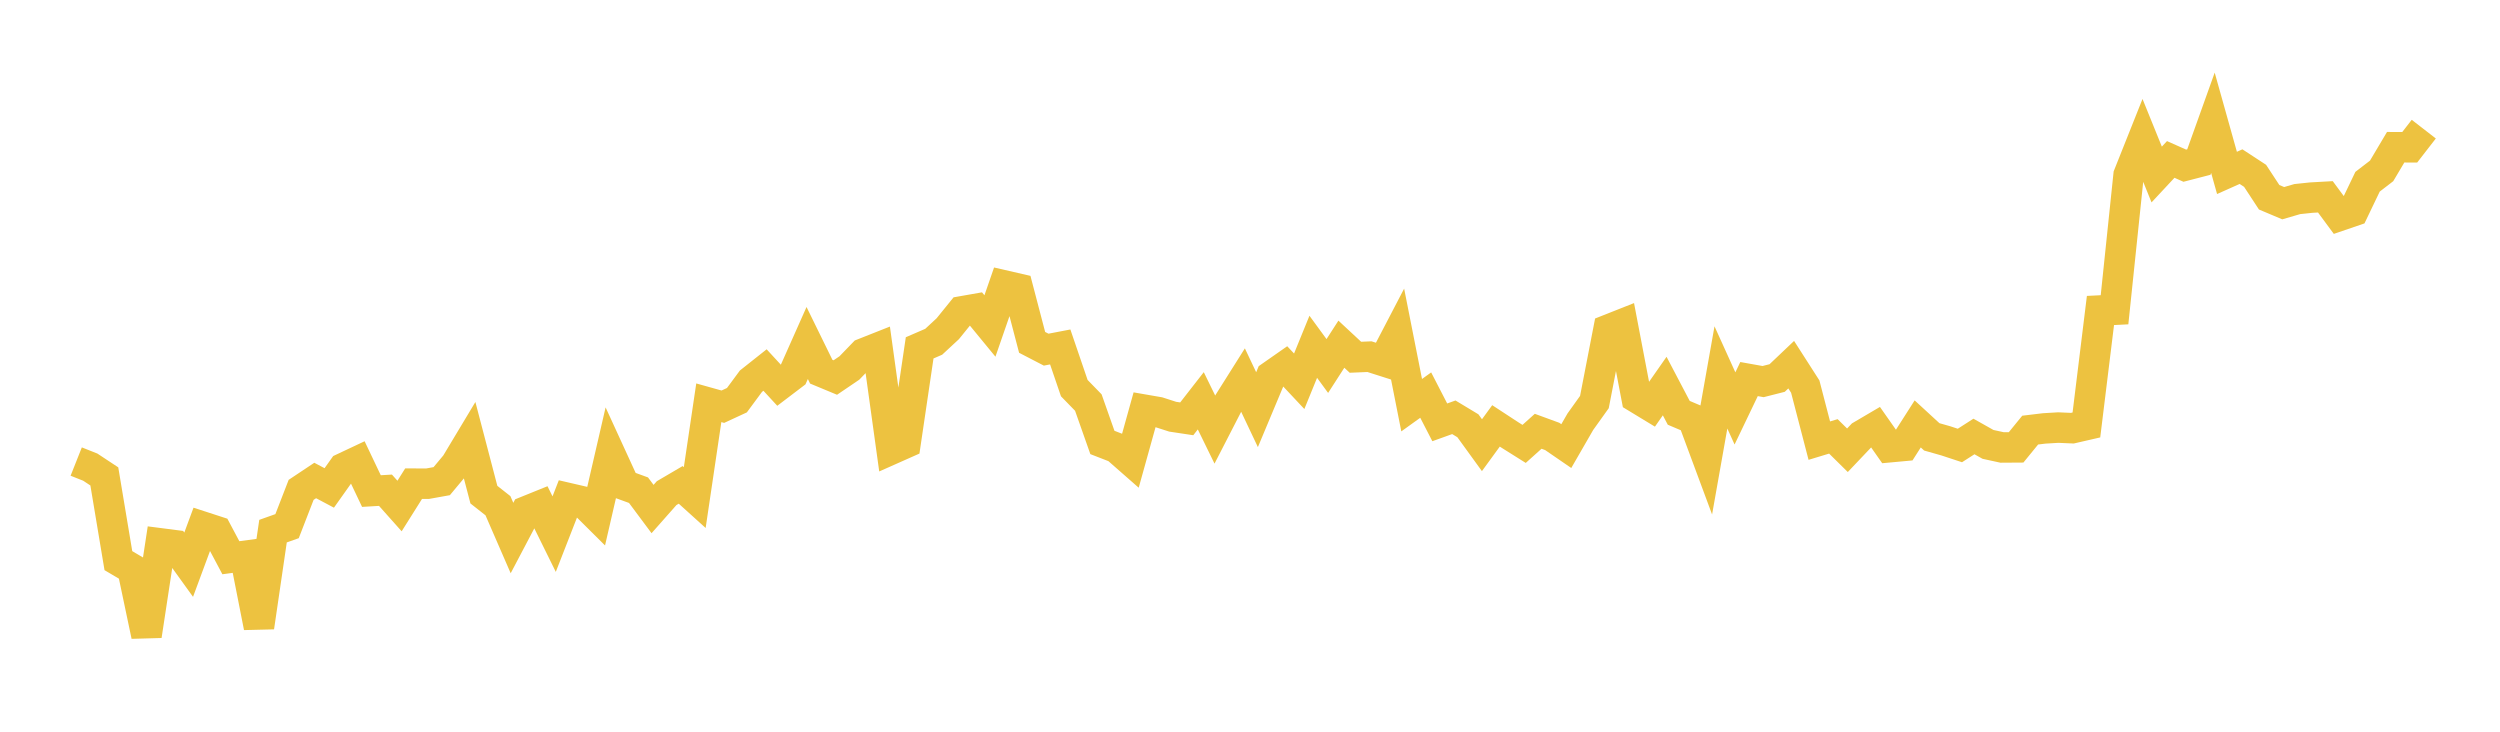 <svg width="164" height="48" xmlns="http://www.w3.org/2000/svg" xmlns:xlink="http://www.w3.org/1999/xlink"><path fill="none" stroke="rgb(237,194,64)" stroke-width="2" d="M5,30.278L5.922,30.644L6.844,31.253L7.766,36.778L8.689,37.323L9.611,41.702L10.533,35.646L11.455,35.765L12.377,37.045L13.299,34.552L14.222,34.852L15.144,36.587L16.066,36.462L16.988,41.141L17.91,34.843L18.832,34.515L19.754,32.135L20.677,31.52L21.599,32.009L22.521,30.709L23.443,30.275L24.365,32.214L25.287,32.159L26.21,33.195L27.132,31.729L28.054,31.73L28.976,31.564L29.898,30.459L30.82,28.923L31.743,32.449L32.665,33.175L33.587,35.295L34.509,33.544L35.431,33.171L36.353,35.039L37.275,32.675L38.198,32.889L39.12,33.805L40.042,29.809L40.964,31.82L41.886,32.156L42.808,33.393L43.731,32.349L44.653,31.808L45.575,32.641L46.497,26.422L47.419,26.68L48.341,26.253L49.263,25.006L50.186,24.274L51.108,25.274L52.03,24.573L52.952,22.501L53.874,24.383L54.796,24.766L55.719,24.14L56.641,23.186L57.563,22.821L58.485,29.474L59.407,29.064L60.329,22.819L61.251,22.42L62.174,21.564L63.096,20.425L64.018,20.263L64.94,21.385L65.862,18.723L66.784,18.935L67.707,22.459L68.629,22.937L69.551,22.76L70.473,25.461L71.395,26.408L72.317,29.025L73.24,29.384L74.162,30.193L75.084,26.879L76.006,27.039L76.928,27.336L77.85,27.475L78.772,26.292L79.695,28.182L80.617,26.389L81.539,24.926L82.461,26.874L83.383,24.672L84.305,24.028L85.228,25.011L86.15,22.749L87.072,24.01L87.994,22.579L88.916,23.436L89.838,23.397L90.76,23.691L91.683,21.92L92.605,26.58L93.527,25.918L94.449,27.706L95.371,27.374L96.293,27.93L97.216,29.204L98.138,27.938L99.06,28.541L99.982,29.12L100.904,28.292L101.826,28.63L102.749,29.264L103.671,27.664L104.593,26.375L105.515,21.622L106.437,21.257L107.359,26.087L108.281,26.647L109.204,25.326L110.126,27.081L111.048,27.472L111.97,29.955L112.892,24.758L113.814,26.793L114.737,24.867L115.659,25.032L116.581,24.798L117.503,23.923L118.425,25.361L119.347,28.906L120.269,28.626L121.192,29.537L122.114,28.566L123.036,28.024L123.958,29.338L124.88,29.253L125.802,27.809L126.725,28.658L127.647,28.92L128.569,29.224L129.491,28.633L130.413,29.152L131.335,29.353L132.257,29.347L133.18,28.215L134.102,28.104L135.024,28.049L135.946,28.089L136.868,27.877L137.79,20.368L138.713,20.321L139.635,11.487L140.557,9.173L141.479,11.448L142.401,10.459L143.323,10.869L144.246,10.63L145.168,8.055L146.09,11.343L147.012,10.931L147.934,11.534L148.856,12.94L149.778,13.329L150.701,13.06L151.623,12.963L152.545,12.912L153.467,14.16L154.389,13.845L155.311,11.922L156.234,11.211L157.156,9.658L158.078,9.661L159,8.472"></path></svg>